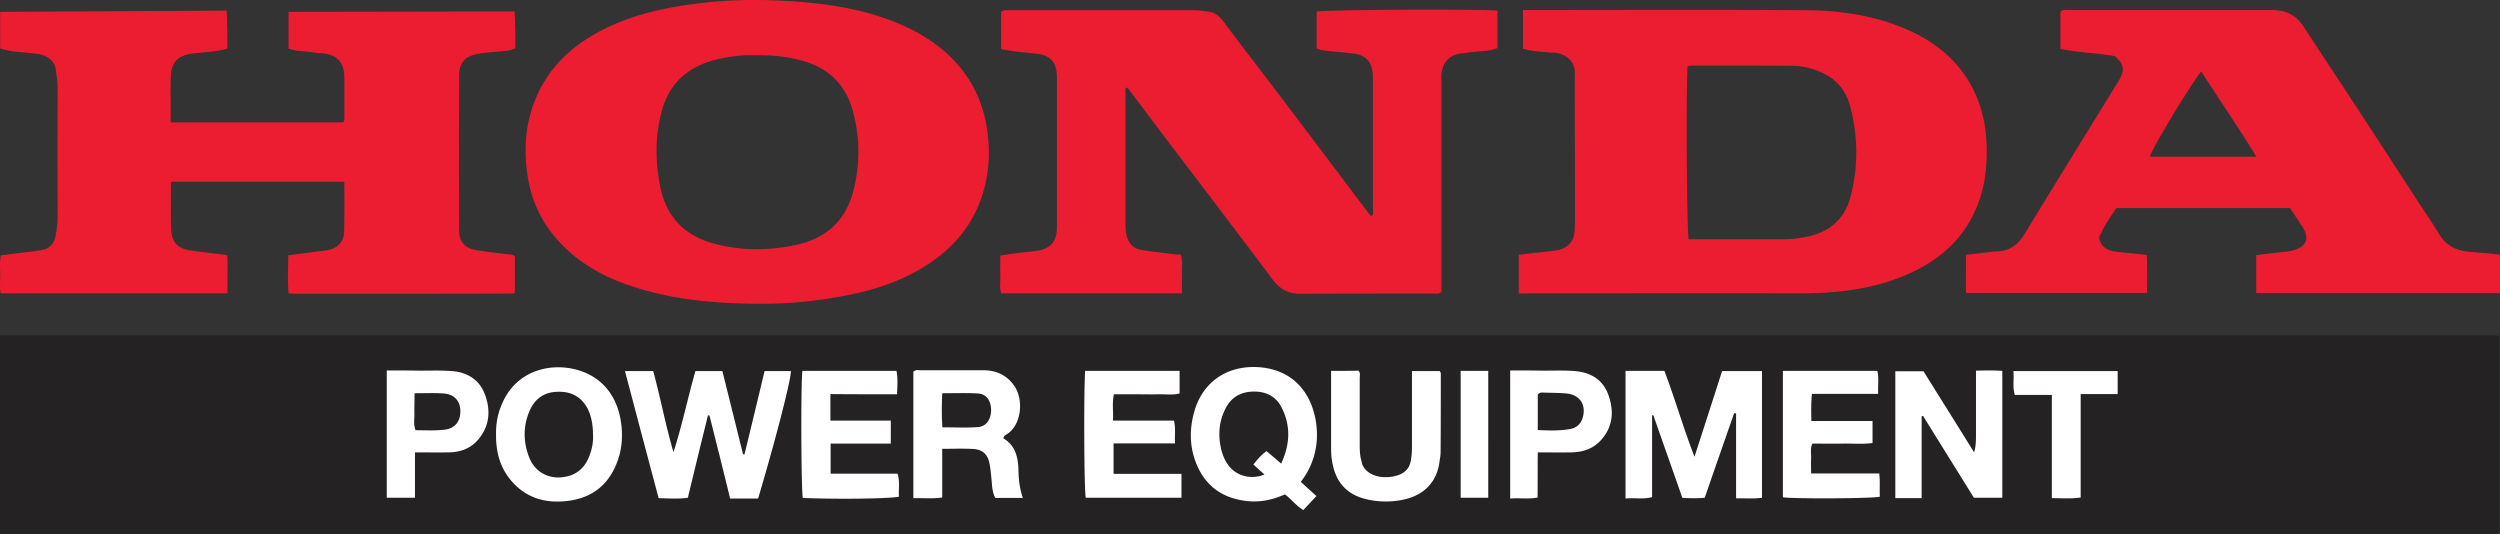 <svg viewBox="0 0 679 145" xmlns="http://www.w3.org/2000/svg" fill-rule="evenodd" clip-rule="evenodd" stroke-linejoin="round" stroke-miterlimit="2"><rect x="0" y="0" width="679" height="145" fill="#333333" stroke="none"/><path fill="#252223" d="M0 91.082h678.85V145H0z"/><path d="M353.296 130.868c3.576-4.598 5.165-10.387 4.03-16.8-1.476-8.173-6.811-13.849-15.721-14.359-8.457-.455-15.041 4.143-17.254 12.145-1.192 4.257-1.306 8.571.113 12.827 2.214 6.584 6.754 10.443 13.792 11.352 3.803.51 7.265-.228 10.727-1.76 1.703 1.249 3.008 3.065 4.995 4.257 1.248-1.306 2.327-2.497 3.575-3.803a326.833 326.833 0 0 1-4.257-3.859zm-218.568-12.827c-.057 4.938 1.192 9.365 4.597 13.054 4.03 4.37 9.195 5.675 14.984 4.938 6.243-.795 10.614-4.03 13.054-9.876 1.419-3.405 1.816-6.924 1.419-10.557-.908-8.683-6.186-14.473-14.53-15.664-6.924-.965-14.756 1.816-18.048 10.102-1.078 2.497-1.533 5.222-1.476 8.003zm226.798-17.311v21c0 1.532.114 3.008.454 4.484.965 4.654 3.633 7.775 8.23 9.137 3.235.909 6.47 1.079 9.819.568 6.243-.965 10.045-4.54 10.897-10.216.113-.908.34-1.873.34-2.781.057-7.208.057-14.359.057-21.568 0-.17-.17-.34-.284-.567h-7.548v20.829c0 1.249-.114 2.441-.341 3.633-.511 2.781-2.781 4.03-5.902 4.313-3.406.284-6.244-1.021-7.208-3.348-.171-.341-.171-.738-.284-1.079-.398-1.362-.454-2.781-.454-4.2v-18.162c0-.737.227-1.532-.341-2.1-2.44.057-4.824.057-7.435.057zm-117.883 6.357c.057-2.27.284-4.314-.17-6.357h-25.54c-.454 3.689-.341 32.521.113 34.508 8.968.397 23.611.227 26.108-.341-.17-1.986.341-4.029-.397-6.243h-18.162v-8.173h16.346v-6.243h-16.403v-7.208c6.13.057 12.032.057 18.105.057zm-51.364 5.732h.397c.965 3.746 1.873 7.492 2.838 11.238.908 3.746 1.873 7.492 2.781 11.351h7.606c4.654-15.608 8.91-32.067 8.91-34.621h-7.151a6551.894 6551.894 0 0 1-5.449 22.589h-.397c-1.873-7.549-3.746-15.097-5.619-22.589h-7.321c-2.1 7.378-3.633 14.813-5.96 22.021-2.156-7.321-3.519-14.813-5.505-22.021h-7.662a9760.768 9760.768 0 0 0 9.138 34.508c2.724.056 5.335.283 7.945-.114 1.817-7.605 3.633-14.983 5.449-22.362zm249.217-12.089v34.678c2.44-.284 4.767.284 7.208-.397v-22.192c.113 0 .227-.057.34-.057 2.611 7.492 5.279 14.984 7.889 22.476 2.1.057 4.087.17 6.073-.057a5267.98 5267.98 0 0 1 8.003-22.986c.17.057.34.057.511.113v23.043c2.497-.056 4.824.171 7.037-.17v-34.394h-10.84c-2.441 7.662-4.881 15.154-7.492 23.27-3.121-8.059-5.335-15.892-8.173-23.327h-10.556zm-31.33-.113v34.791c2.554-.227 4.995.227 7.435-.284.057-4.143 0-8.172.057-12.259 3.292 0 6.186.057 9.138 0 3.008-.057 5.789-.908 7.889-3.178 3.292-3.519 3.746-7.719 2.27-12.089-1.419-4.371-4.767-6.414-9.138-6.811-2.894-.227-5.846-.114-8.797-.114-2.951-.056-5.846-.056-8.854-.056zm164.991.17h-28.322c.227 2.213-.284 4.257.397 6.47h10.046v28.038c2.668 0 5.165.227 7.833-.171V107.03h10.046v-6.243zm-83.035 6.186h17.992c-.114-2.213.227-4.256-.227-6.243h-25.654v34.338c3.519.454 24.348.34 26.335-.171-.114-1.986.113-4.029-.17-6.3h-18.503c0-1.532-.057-2.837 0-4.143.057-1.305-.284-2.611.341-3.973 2.781 0 5.505.057 8.229 0 2.725-.056 5.449.227 8.116-.17v-5.959h-16.629c0-2.498-.114-4.711.17-7.379zm-219.59 12.089c.057-.624.398-.794.738-1.021 4.143-2.327 4.938-9.535 2.1-13.395-2.043-2.837-4.881-4.086-8.286-4.086h-17.027c-.624 0-1.306-.227-1.987.397v34.338c2.611-.057 5.108.227 7.833-.171V121.9c3.008 0 5.846-.113 8.627.057 2.383.17 3.746 1.532 4.2 3.859.34 1.646.454 3.349.624 5.052.113 1.475.227 3.008.965 4.37h7.492c-.852-2.441-1.135-4.824-1.192-7.265-.057-3.576-.738-6.924-4.087-8.911zm249.387-6.016c.114 0 .284-.057.398-.057 4.597 7.436 9.251 14.871 13.791 22.192h7.719V100.73c-2.44-.17-4.711-.113-7.151-.057v16.743c0 1.76.057 3.576-.511 5.449-4.597-7.435-9.251-14.813-13.735-22.021h-7.662v34.451h7.151v-22.249zM294.724 100.73c-.397 6.13-.284 32.351.17 34.451h25.995v-6.47h-18.446v-8.286h16.686c-.113-2.157.227-4.087-.284-6.187h-16.572c.17-2.497-.284-4.824.283-7.151h6.073c1.987 0 3.973.057 5.96 0 1.929-.057 3.916.284 5.789-.227v-6.13h-25.654zm-189.679-.113v34.564h7.662v-12.316c3.235 0 6.243.057 9.251 0 3.122-.057 5.959-1.078 8.003-3.576 3.065-3.689 3.348-7.945 1.702-12.259-1.532-4.03-4.881-5.959-9.024-6.243-2.894-.227-5.846-.114-8.797-.114-2.895-.056-5.789-.056-8.797-.056zm291.67.113v34.451h7.492V100.73h-7.492zm-235.652 17.481c.114 1.987-.34 4.087-1.192 6.13-1.532 3.519-4.256 5.165-7.946 5.335-3.689.113-6.81-1.93-8.173-5.392-1.702-4.313-1.702-8.684.171-12.884 1.419-3.178 3.973-4.937 7.548-4.994 3.633-.114 6.357 1.305 8.116 4.54 1.079 2.214 1.476 4.598 1.476 7.265zm186.898 7.719a146.073 146.073 0 0 0-3.973-3.405c-1.475 1.021-2.497 2.327-3.575 3.632 1.021.908 1.929 1.759 3.008 2.724-3.633 1.476-7.492.398-9.649-2.327-1.305-1.702-1.986-3.632-2.327-5.675-.624-3.519-.17-6.981 1.533-10.16 1.646-3.065 4.313-4.37 7.662-4.37 3.405 0 6.073 1.419 7.548 4.541 2.384 4.824 2.214 9.762-.227 15.04zm69.697-9.138V107.2c.454-.624 1.022-.624 1.589-.567 2.043.057 4.143.057 6.187.227 3.632.34 5.448 3.065 4.427 6.584-.511 1.759-1.76 2.781-3.349 3.064-2.838.511-5.732.454-8.854.284zm-305.065-9.989c2.895 0 5.335-.113 7.776.057 3.121.17 4.824 2.213 4.654 5.221-.114 2.554-1.589 4.257-4.143 4.598-2.611.34-5.279.17-8.003.17-.681-1.646-.227-3.349-.34-4.995 0-1.646.056-3.235.056-5.051zm143.367 9.251c-.228-3.121-.171-6.073-.057-9.251 3.348 0 6.527-.113 9.648.057 2.327.113 3.633 1.93 3.633 4.54 0 2.498-1.362 4.484-3.633 4.598-3.065.227-6.243.056-9.591.056z" fill="#fff" fill-rule="nonzero"/><path d="M.046 13.099V3.223l61.523-.341.171 5.222c.056 1.703 0 3.349 0 5.108-3.008.851-5.96.965-8.798 1.249-4.71.51-6.526 2.27-6.583 7.037-.057 3.86 0 7.719 0 11.749h46.824c.51-.511.34-1.135.34-1.646v-10.5c0-4.143-1.986-6.413-6.357-6.64-1.475-.057-3.008-.398-4.483-.511-1.419-.114-2.838-.227-4.314-.738V3.223l61.411-.114.17 4.938c.057 1.703 0 3.406 0 5.052-1.362.681-2.668.737-3.973.851-2.043.17-4.143.34-6.187.681-3.462.568-5.108 2.44-5.108 5.959a5179.261 5179.261 0 0 0 0 41.716c0 3.462 1.476 5.108 4.995 5.676 2.667.454 5.392.738 8.116 1.078.624.057 1.362-.057 2.043.624v9.763l-.113.113c-.057.057-.171.17-.227.17-19.751.057-39.503.057-59.311.057-.567 0-1.078-.057-1.816-.113-.284-3.463-.113-6.811-.056-10.33 2.44-.341 4.654-.624 6.867-.908 1.305-.17 2.611-.284 3.916-.511 2.554-.511 4.314-2.27 4.37-4.824.114-4.541.057-9.024.057-13.735H46.416v3.632c0 3.008-.057 6.073.056 9.081.114 3.576 1.646 5.392 5.165 5.903 3.235.511 6.527.851 10.103 1.305.17 3.406 0 6.811.056 10.387H.216c-.397-1.703-.114-3.406-.17-5.052 0-1.702-.171-3.405.17-5.278 2.327-.284 4.597-.568 6.924-.851 1.419-.171 2.838-.341 4.2-.568 2.214-.397 3.462-1.93 3.803-4.03.284-1.646.511-3.348.511-5.051-.057-11.635-.057-23.27 0-34.905 0-1.703-.284-3.405-.511-5.051-.284-2.327-2.327-3.917-4.995-4.257-2.27-.284-4.483-.454-6.754-.681-1.192-.227-2.27-.397-3.348-.851zM406.704 2.882v10.16c-1.078.454-2.213.681-3.405.794-2.157.171-4.314.398-6.471.681-3.178.398-5.051 2.441-5.335 5.619-.056.681 0 1.306 0 1.987v57.153c-.737.681-1.419.454-2.043.454-12.089 0-24.235 0-36.324.057-3.178 0-5.448-1.192-7.435-3.803-9.592-12.826-19.354-25.597-29.059-38.367l-9.876-13.11c-.227-.284-.397-.625-.851-.738-.397.567-.227 1.248-.227 1.873v35.472c0 1.135.113 2.214.454 3.349.624 1.93 1.873 3.065 3.803 3.405 2.951.511 5.959.795 8.967 1.192.568.057 1.135.057 1.816.114.568 1.759.227 3.575.284 5.335.057 1.702 0 3.348 0 5.165h-49.037c-.625-1.533-.17-3.236-.284-4.938-.057-1.703 0-3.406 0-5.335 2.327-.341 4.54-.681 6.754-.908a46.417 46.417 0 0 0 3.916-.511c2.838-.568 4.427-2.327 4.654-5.222.057-.681.057-1.305.057-1.986v-39.73c-.057-4.313-1.76-6.129-6.073-6.527-3.008-.283-6.016-.567-9.081-1.191V3.28c.795-.738 1.646-.511 2.497-.511h49.662c1.476 0 3.008.227 4.484.454 1.816.284 2.951 1.589 3.973 2.951 4.483 5.96 9.024 11.862 13.564 17.822 8.627 11.351 17.198 22.759 25.768 34.11.17.227.397.398.624.568.681-.511.397-1.192.397-1.816V21.669c0-.568 0-1.135-.056-1.703-.284-3.235-1.873-4.995-5.108-5.392a135.562 135.562 0 0 0-6.754-.681 17.45 17.45 0 0 1-3.349-.681V3.166c2.213-.567 43.475-.738 49.094-.284zm5.789 76.848v-10.5c2.27-.283 4.484-.624 6.697-.794a46.44 46.44 0 0 0 3.917-.511c2.667-.568 4.313-2.27 4.54-4.995.114-1.532.114-3.008.114-4.54 0-12.486-.057-24.973-.057-37.459v-.568c.397-3.462-2.384-5.789-5.335-6.016-2.895-.284-5.846-.227-8.741-1.135v-10.5h2.952c24.575 0 49.151-.113 73.726.057 9.138.057 18.219 1.305 26.789 4.881 8.57 3.576 15.381 9.081 19.354 17.708 1.986 4.427 2.951 9.081 3.121 13.962.171 5.335-.34 10.557-2.156 15.551-2.838 7.889-8.173 13.678-15.438 17.708-5.676 3.122-11.749 4.995-18.105 6.016-4.938.795-9.933 1.079-14.927 1.079-24.576-.057-49.151 0-73.727 0-.964.056-1.759.056-2.724.056zm45.859-61.75c-.454 6.243-.227 44.553.284 46.994h25.654c2.1 0 4.143-.227 6.186-.625 6.073-1.135 10.387-4.597 12.033-10.613 2.27-8.23 2.156-16.573 0-24.859-1.022-3.86-3.292-6.981-6.981-8.797-2.725-1.363-5.619-2.214-8.684-2.214-9.138-.057-18.332-.057-27.47-.057-.341 0-.568.114-1.022.171zM205.617 82.511c-9.933-.113-19.808-.794-29.4-3.405-7.492-1.986-14.643-4.881-20.716-9.989-6.697-5.619-10.897-12.657-12.203-21.34-1.248-8.06-.454-15.779 3.179-23.157 3.235-6.47 8.173-11.294 14.302-14.927 6.981-4.143 14.587-6.413 22.533-7.832C192.62.215 202.041-.296 211.519.158c11.125.511 22.135 1.873 32.522 6.243 5.278 2.214 10.102 5.108 14.189 9.138 6.016 5.903 9.251 13.111 10.102 21.511.738 7.037-.227 13.735-3.178 20.091-3.746 8.003-10.159 13.452-17.935 17.425-6.3 3.178-12.997 4.994-19.921 6.129-7.152 1.306-14.416 1.873-21.681 1.816zm-.341-67.483c-3.462-.17-7.094.284-10.67 1.135-7.719 1.873-12.884 6.414-14.927 14.189-1.703 6.414-1.703 12.884-.567 19.354 1.418 8.4 6.129 14.019 14.416 16.346 7.719 2.157 15.494 2.1 23.213.341 7.549-1.76 12.77-6.357 14.87-13.962 2.043-7.435 2.043-14.927 0-22.362-1.759-6.414-5.789-10.898-12.202-13.111-4.484-1.476-9.138-2.043-14.133-1.93zM679.02 69.174v10.443h-66.234v-10.33c2.44-.284 4.938-.624 7.435-.851 1.022-.114 2.043-.227 3.008-.568 3.292-1.135 3.973-3.065 2.214-6.129-.171-.341-.454-.625-.625-.908-.908-1.419-1.873-2.838-2.838-4.314h-47.164c-1.759 2.554-3.576 5.222-4.711 8.003.568 2.837 2.498 3.575 4.825 3.859 2.61.284 5.221.568 8.116.851.227 3.463 0 6.811.113 10.33h-49.207V69.23c2.327-.283 4.654-.567 6.924-.851.681-.057 1.305-.057 1.986-.113 3.179-.284 5.335-1.93 6.981-4.654 8.287-13.622 16.687-27.187 25.03-40.751.227-.398.511-.795.738-1.192 1.532-2.781 1.248-4.257-1.192-6.414-4.825-.908-9.876-.908-14.814-1.986V3.223c.681-.681 1.419-.511 2.044-.511h55.337c3.632 0 6.527 1.249 8.627 4.427 4.484 6.981 9.138 13.849 13.678 20.83a7172.217 7172.217 0 0 1 17.595 27.016c1.872 2.837 3.802 5.675 5.562 8.57 1.873 3.121 4.654 4.54 8.173 4.824 2.667.227 5.391.454 8.399.795zm-66.177-26.619c-5.052-8.173-10.103-15.551-14.984-23.157-2.838 3.406-13.565 21.284-13.962 23.157h28.946z" fill="#ec1d30" fill-rule="nonzero"/></svg>